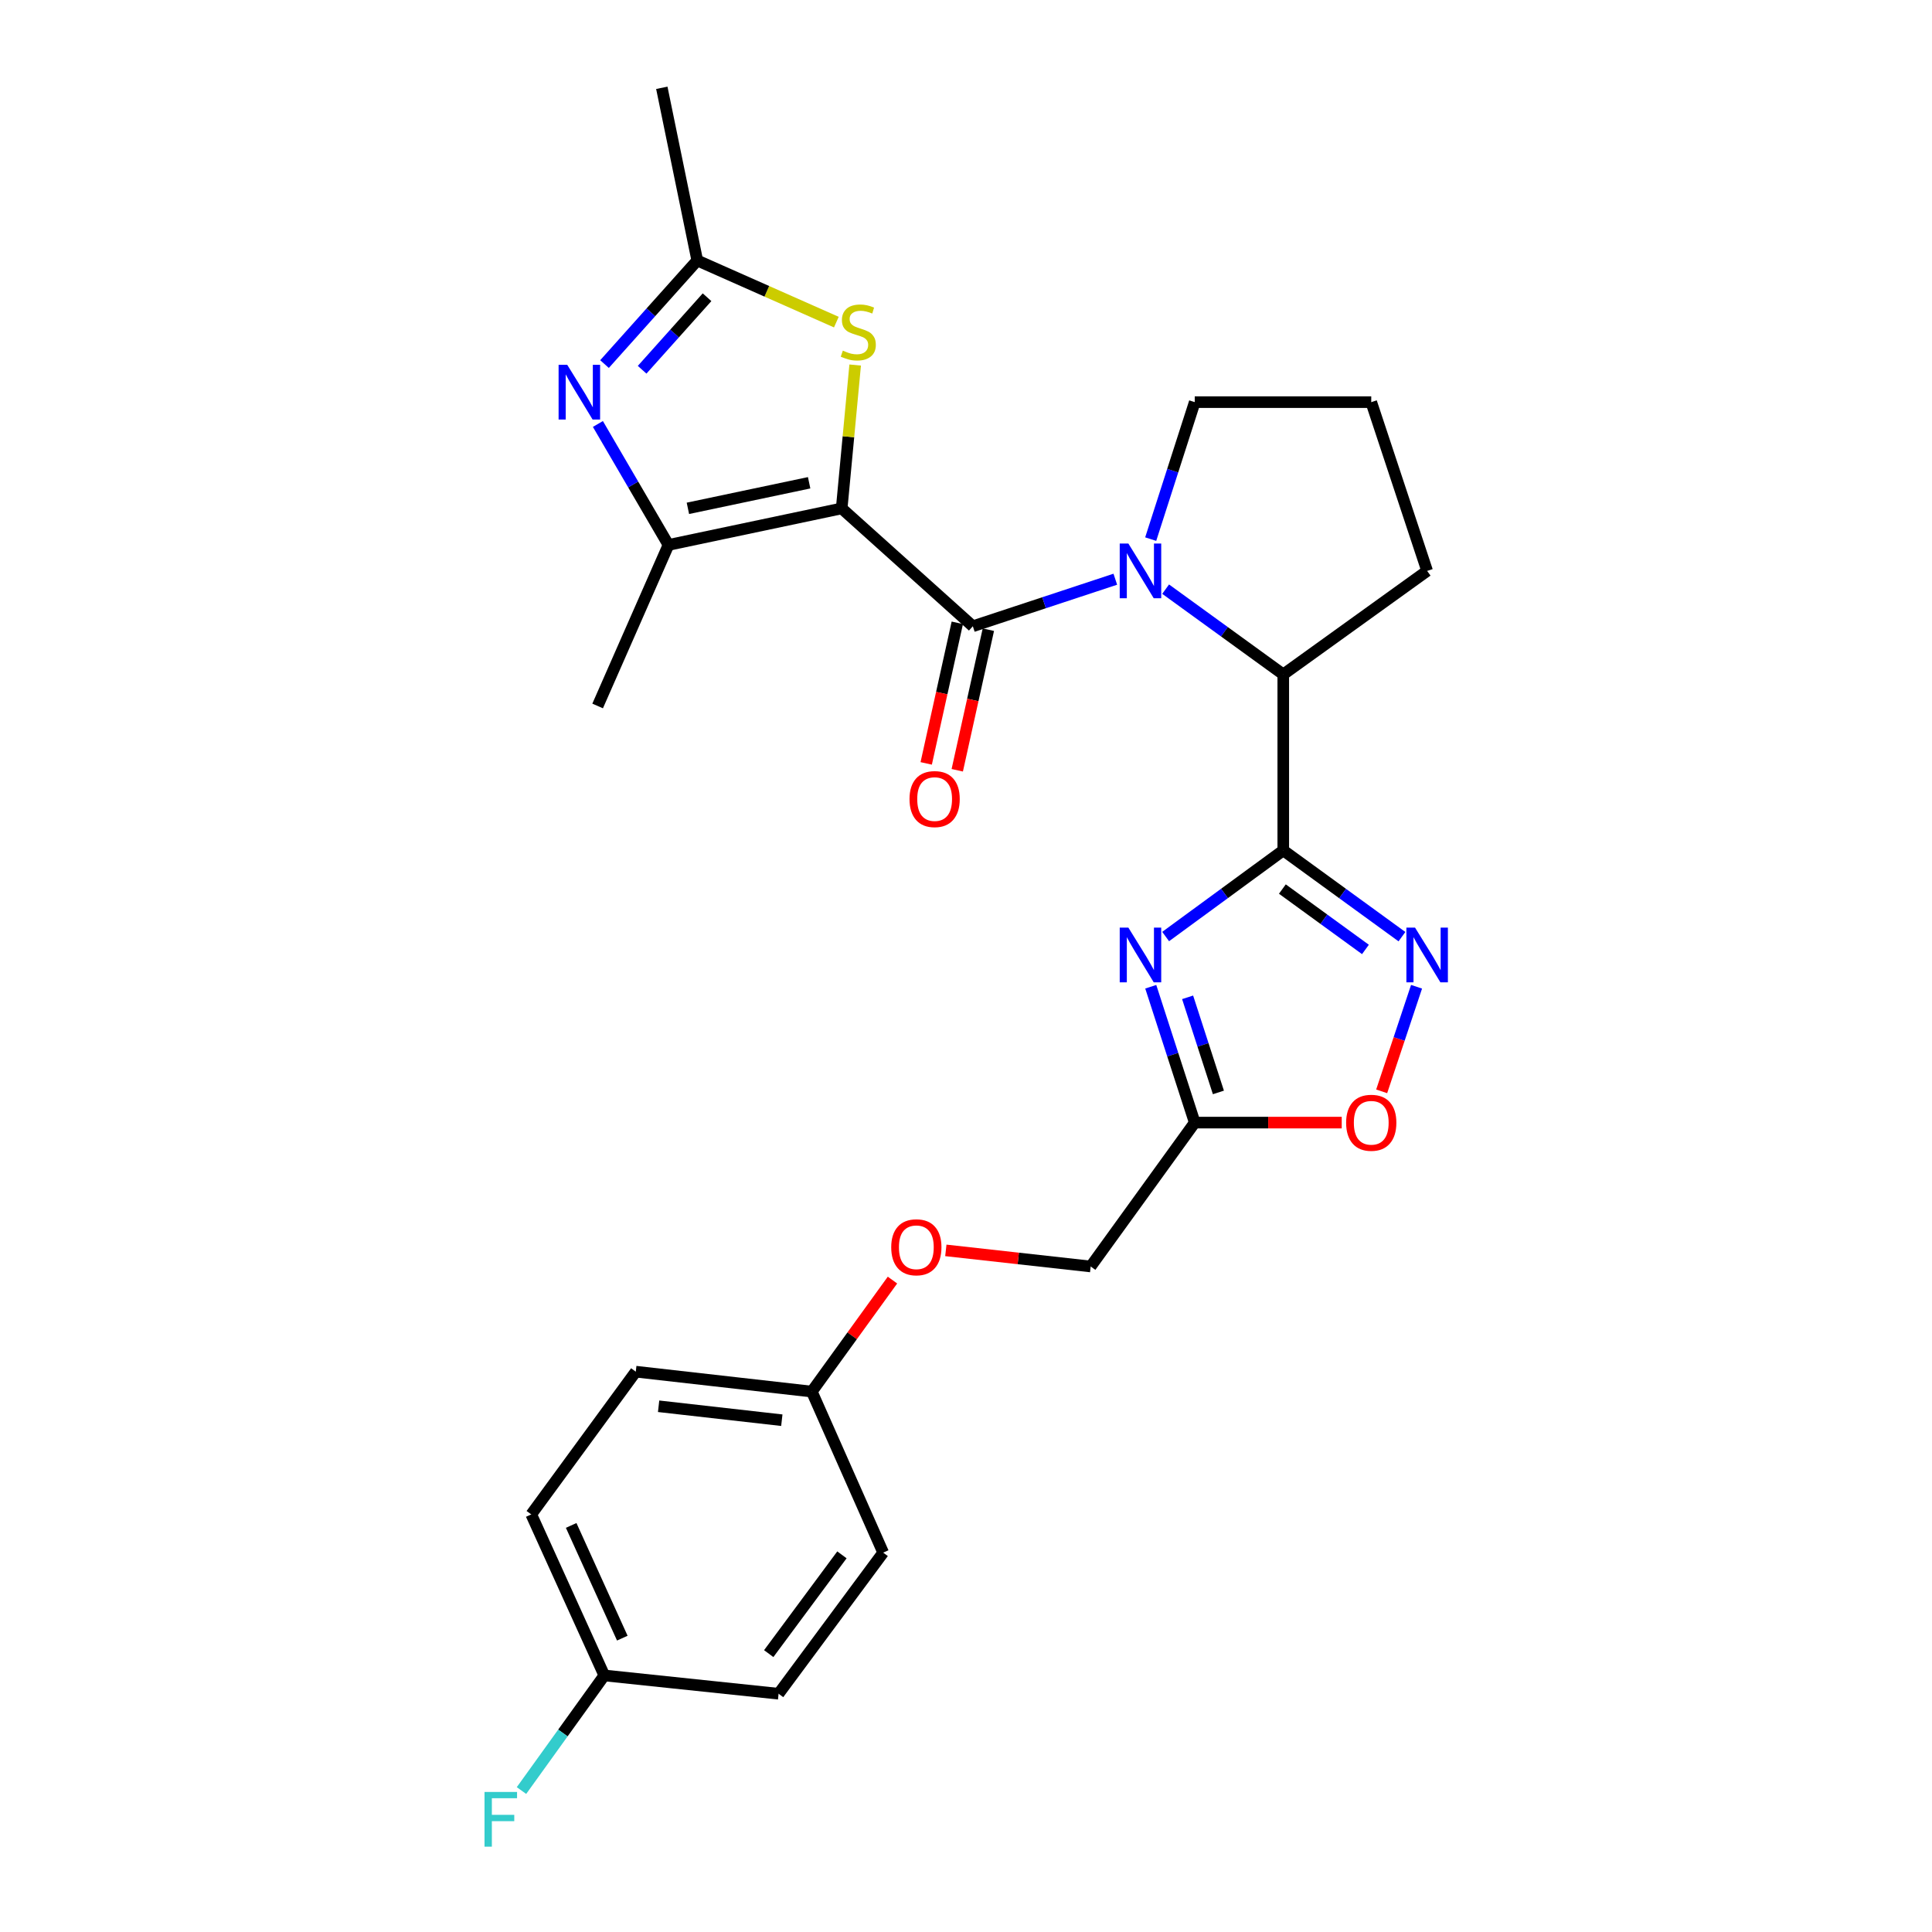 <?xml version='1.0' encoding='iso-8859-1'?>
<svg version='1.1' baseProfile='full'
              xmlns='http://www.w3.org/2000/svg'
                      xmlns:rdkit='http://www.rdkit.org/xml'
                      xmlns:xlink='http://www.w3.org/1999/xlink'
                  xml:space='preserve'
width='1000px' height='1000px' viewBox='0 0 1000 1000'>
<!-- END OF HEADER -->
<rect style='opacity:1.0;fill:#FFFFFF;stroke:none' width='1000' height='1000' x='0' y='0'> </rect>
<path class='bond-0' d='M 435.654,263.153 L 503.537,324.149' style='fill:none;fill-rule:evenodd;stroke:#000000;stroke-width:6px;stroke-linecap:butt;stroke-linejoin:miter;stroke-opacity:1' />
<path class='bond-4' d='M 435.654,263.153 L 346.002,282.058' style='fill:none;fill-rule:evenodd;stroke:#000000;stroke-width:6px;stroke-linecap:butt;stroke-linejoin:miter;stroke-opacity:1' />
<path class='bond-4' d='M 418.809,249.88 L 356.053,263.114' style='fill:none;fill-rule:evenodd;stroke:#000000;stroke-width:6px;stroke-linecap:butt;stroke-linejoin:miter;stroke-opacity:1' />
<path class='bond-7' d='M 435.654,263.153 L 439.145,226.046' style='fill:none;fill-rule:evenodd;stroke:#000000;stroke-width:6px;stroke-linecap:butt;stroke-linejoin:miter;stroke-opacity:1' />
<path class='bond-7' d='M 439.145,226.046 L 442.635,188.939' style='fill:none;fill-rule:evenodd;stroke:#CCCC00;stroke-width:6px;stroke-linecap:butt;stroke-linejoin:miter;stroke-opacity:1' />
<path class='bond-2' d='M 503.537,324.149 L 540.41,311.976' style='fill:none;fill-rule:evenodd;stroke:#000000;stroke-width:6px;stroke-linecap:butt;stroke-linejoin:miter;stroke-opacity:1' />
<path class='bond-2' d='M 540.41,311.976 L 577.283,299.803' style='fill:none;fill-rule:evenodd;stroke:#0000FF;stroke-width:6px;stroke-linecap:butt;stroke-linejoin:miter;stroke-opacity:1' />
<path class='bond-12' d='M 495.5,322.371 L 487.45,358.751' style='fill:none;fill-rule:evenodd;stroke:#000000;stroke-width:6px;stroke-linecap:butt;stroke-linejoin:miter;stroke-opacity:1' />
<path class='bond-12' d='M 487.45,358.751 L 479.401,395.131' style='fill:none;fill-rule:evenodd;stroke:#FF0000;stroke-width:6px;stroke-linecap:butt;stroke-linejoin:miter;stroke-opacity:1' />
<path class='bond-12' d='M 511.574,325.928 L 503.525,362.307' style='fill:none;fill-rule:evenodd;stroke:#000000;stroke-width:6px;stroke-linecap:butt;stroke-linejoin:miter;stroke-opacity:1' />
<path class='bond-12' d='M 503.525,362.307 L 495.475,398.687' style='fill:none;fill-rule:evenodd;stroke:#FF0000;stroke-width:6px;stroke-linecap:butt;stroke-linejoin:miter;stroke-opacity:1' />
<path class='bond-1' d='M 664.218,440.16 L 664.218,349.082' style='fill:none;fill-rule:evenodd;stroke:#000000;stroke-width:6px;stroke-linecap:butt;stroke-linejoin:miter;stroke-opacity:1' />
<path class='bond-3' d='M 664.218,440.16 L 633.778,462.456' style='fill:none;fill-rule:evenodd;stroke:#000000;stroke-width:6px;stroke-linecap:butt;stroke-linejoin:miter;stroke-opacity:1' />
<path class='bond-3' d='M 633.778,462.456 L 603.338,484.752' style='fill:none;fill-rule:evenodd;stroke:#0000FF;stroke-width:6px;stroke-linecap:butt;stroke-linejoin:miter;stroke-opacity:1' />
<path class='bond-6' d='M 664.218,440.16 L 694.931,462.488' style='fill:none;fill-rule:evenodd;stroke:#000000;stroke-width:6px;stroke-linecap:butt;stroke-linejoin:miter;stroke-opacity:1' />
<path class='bond-6' d='M 694.931,462.488 L 725.645,484.816' style='fill:none;fill-rule:evenodd;stroke:#0000FF;stroke-width:6px;stroke-linecap:butt;stroke-linejoin:miter;stroke-opacity:1' />
<path class='bond-6' d='M 663.751,460.175 L 685.251,475.804' style='fill:none;fill-rule:evenodd;stroke:#000000;stroke-width:6px;stroke-linecap:butt;stroke-linejoin:miter;stroke-opacity:1' />
<path class='bond-6' d='M 685.251,475.804 L 706.75,491.434' style='fill:none;fill-rule:evenodd;stroke:#0000FF;stroke-width:6px;stroke-linecap:butt;stroke-linejoin:miter;stroke-opacity:1' />
<path class='bond-8' d='M 603.33,304.943 L 633.774,327.013' style='fill:none;fill-rule:evenodd;stroke:#0000FF;stroke-width:6px;stroke-linecap:butt;stroke-linejoin:miter;stroke-opacity:1' />
<path class='bond-8' d='M 633.774,327.013 L 664.218,349.082' style='fill:none;fill-rule:evenodd;stroke:#000000;stroke-width:6px;stroke-linecap:butt;stroke-linejoin:miter;stroke-opacity:1' />
<path class='bond-14' d='M 595.598,279.049 L 606.997,243.598' style='fill:none;fill-rule:evenodd;stroke:#0000FF;stroke-width:6px;stroke-linecap:butt;stroke-linejoin:miter;stroke-opacity:1' />
<path class='bond-14' d='M 606.997,243.598 L 618.395,208.148' style='fill:none;fill-rule:evenodd;stroke:#000000;stroke-width:6px;stroke-linecap:butt;stroke-linejoin:miter;stroke-opacity:1' />
<path class='bond-9' d='M 595.63,510.736 L 607.013,545.897' style='fill:none;fill-rule:evenodd;stroke:#0000FF;stroke-width:6px;stroke-linecap:butt;stroke-linejoin:miter;stroke-opacity:1' />
<path class='bond-9' d='M 607.013,545.897 L 618.395,581.058' style='fill:none;fill-rule:evenodd;stroke:#000000;stroke-width:6px;stroke-linecap:butt;stroke-linejoin:miter;stroke-opacity:1' />
<path class='bond-9' d='M 614.707,516.214 L 622.675,540.826' style='fill:none;fill-rule:evenodd;stroke:#0000FF;stroke-width:6px;stroke-linecap:butt;stroke-linejoin:miter;stroke-opacity:1' />
<path class='bond-9' d='M 622.675,540.826 L 630.643,565.439' style='fill:none;fill-rule:evenodd;stroke:#000000;stroke-width:6px;stroke-linecap:butt;stroke-linejoin:miter;stroke-opacity:1' />
<path class='bond-5' d='M 346.002,282.058 L 327.735,250.753' style='fill:none;fill-rule:evenodd;stroke:#000000;stroke-width:6px;stroke-linecap:butt;stroke-linejoin:miter;stroke-opacity:1' />
<path class='bond-5' d='M 327.735,250.753 L 309.467,219.447' style='fill:none;fill-rule:evenodd;stroke:#0000FF;stroke-width:6px;stroke-linecap:butt;stroke-linejoin:miter;stroke-opacity:1' />
<path class='bond-18' d='M 346.002,282.058 L 309.335,365.408' style='fill:none;fill-rule:evenodd;stroke:#000000;stroke-width:6px;stroke-linecap:butt;stroke-linejoin:miter;stroke-opacity:1' />
<path class='bond-27' d='M 312.896,188.446 L 336.899,161.634' style='fill:none;fill-rule:evenodd;stroke:#0000FF;stroke-width:6px;stroke-linecap:butt;stroke-linejoin:miter;stroke-opacity:1' />
<path class='bond-27' d='M 336.899,161.634 L 360.902,134.822' style='fill:none;fill-rule:evenodd;stroke:#000000;stroke-width:6px;stroke-linecap:butt;stroke-linejoin:miter;stroke-opacity:1' />
<path class='bond-27' d='M 332.363,191.383 L 349.165,172.615' style='fill:none;fill-rule:evenodd;stroke:#0000FF;stroke-width:6px;stroke-linecap:butt;stroke-linejoin:miter;stroke-opacity:1' />
<path class='bond-27' d='M 349.165,172.615 L 365.967,153.847' style='fill:none;fill-rule:evenodd;stroke:#000000;stroke-width:6px;stroke-linecap:butt;stroke-linejoin:miter;stroke-opacity:1' />
<path class='bond-11' d='M 733.203,510.743 L 724.176,537.814' style='fill:none;fill-rule:evenodd;stroke:#0000FF;stroke-width:6px;stroke-linecap:butt;stroke-linejoin:miter;stroke-opacity:1' />
<path class='bond-11' d='M 724.176,537.814 L 715.15,564.885' style='fill:none;fill-rule:evenodd;stroke:#FF0000;stroke-width:6px;stroke-linecap:butt;stroke-linejoin:miter;stroke-opacity:1' />
<path class='bond-10' d='M 432.892,166.729 L 396.897,150.776' style='fill:none;fill-rule:evenodd;stroke:#CCCC00;stroke-width:6px;stroke-linecap:butt;stroke-linejoin:miter;stroke-opacity:1' />
<path class='bond-10' d='M 396.897,150.776 L 360.902,134.822' style='fill:none;fill-rule:evenodd;stroke:#000000;stroke-width:6px;stroke-linecap:butt;stroke-linejoin:miter;stroke-opacity:1' />
<path class='bond-24' d='M 664.218,349.082 L 738.687,295.503' style='fill:none;fill-rule:evenodd;stroke:#000000;stroke-width:6px;stroke-linecap:butt;stroke-linejoin:miter;stroke-opacity:1' />
<path class='bond-13' d='M 618.395,581.058 L 564.533,655.526' style='fill:none;fill-rule:evenodd;stroke:#000000;stroke-width:6px;stroke-linecap:butt;stroke-linejoin:miter;stroke-opacity:1' />
<path class='bond-29' d='M 618.395,581.058 L 656.434,581.058' style='fill:none;fill-rule:evenodd;stroke:#000000;stroke-width:6px;stroke-linecap:butt;stroke-linejoin:miter;stroke-opacity:1' />
<path class='bond-29' d='M 656.434,581.058 L 694.473,581.058' style='fill:none;fill-rule:evenodd;stroke:#FF0000;stroke-width:6px;stroke-linecap:butt;stroke-linejoin:miter;stroke-opacity:1' />
<path class='bond-25' d='M 360.902,134.822 L 342.554,45.455' style='fill:none;fill-rule:evenodd;stroke:#000000;stroke-width:6px;stroke-linecap:butt;stroke-linejoin:miter;stroke-opacity:1' />
<path class='bond-15' d='M 564.533,655.526 L 527.05,651.362' style='fill:none;fill-rule:evenodd;stroke:#000000;stroke-width:6px;stroke-linecap:butt;stroke-linejoin:miter;stroke-opacity:1' />
<path class='bond-15' d='M 527.05,651.362 L 489.566,647.198' style='fill:none;fill-rule:evenodd;stroke:#FF0000;stroke-width:6px;stroke-linecap:butt;stroke-linejoin:miter;stroke-opacity:1' />
<path class='bond-26' d='M 618.395,208.148 L 709.757,208.148' style='fill:none;fill-rule:evenodd;stroke:#000000;stroke-width:6px;stroke-linecap:butt;stroke-linejoin:miter;stroke-opacity:1' />
<path class='bond-16' d='M 461.947,662.57 L 441.067,691.426' style='fill:none;fill-rule:evenodd;stroke:#FF0000;stroke-width:6px;stroke-linecap:butt;stroke-linejoin:miter;stroke-opacity:1' />
<path class='bond-16' d='M 441.067,691.426 L 420.187,720.282' style='fill:none;fill-rule:evenodd;stroke:#000000;stroke-width:6px;stroke-linecap:butt;stroke-linejoin:miter;stroke-opacity:1' />
<path class='bond-20' d='M 420.187,720.282 L 457.129,803.631' style='fill:none;fill-rule:evenodd;stroke:#000000;stroke-width:6px;stroke-linecap:butt;stroke-linejoin:miter;stroke-opacity:1' />
<path class='bond-21' d='M 420.187,720.282 L 329.082,709.974' style='fill:none;fill-rule:evenodd;stroke:#000000;stroke-width:6px;stroke-linecap:butt;stroke-linejoin:miter;stroke-opacity:1' />
<path class='bond-21' d='M 404.671,735.094 L 340.897,727.879' style='fill:none;fill-rule:evenodd;stroke:#000000;stroke-width:6px;stroke-linecap:butt;stroke-linejoin:miter;stroke-opacity:1' />
<path class='bond-17' d='M 312.783,867.207 L 274.973,783.857' style='fill:none;fill-rule:evenodd;stroke:#000000;stroke-width:6px;stroke-linecap:butt;stroke-linejoin:miter;stroke-opacity:1' />
<path class='bond-17' d='M 322.104,847.903 L 295.637,789.558' style='fill:none;fill-rule:evenodd;stroke:#000000;stroke-width:6px;stroke-linecap:butt;stroke-linejoin:miter;stroke-opacity:1' />
<path class='bond-19' d='M 312.783,867.207 L 291.351,896.996' style='fill:none;fill-rule:evenodd;stroke:#000000;stroke-width:6px;stroke-linecap:butt;stroke-linejoin:miter;stroke-opacity:1' />
<path class='bond-19' d='M 291.351,896.996 L 269.918,926.785' style='fill:none;fill-rule:evenodd;stroke:#33CCCC;stroke-width:6px;stroke-linecap:butt;stroke-linejoin:miter;stroke-opacity:1' />
<path class='bond-30' d='M 312.783,867.207 L 402.993,876.673' style='fill:none;fill-rule:evenodd;stroke:#000000;stroke-width:6px;stroke-linecap:butt;stroke-linejoin:miter;stroke-opacity:1' />
<path class='bond-23' d='M 457.129,803.631 L 402.993,876.673' style='fill:none;fill-rule:evenodd;stroke:#000000;stroke-width:6px;stroke-linecap:butt;stroke-linejoin:miter;stroke-opacity:1' />
<path class='bond-23' d='M 435.782,804.784 L 397.887,855.914' style='fill:none;fill-rule:evenodd;stroke:#000000;stroke-width:6px;stroke-linecap:butt;stroke-linejoin:miter;stroke-opacity:1' />
<path class='bond-22' d='M 329.082,709.974 L 274.973,783.857' style='fill:none;fill-rule:evenodd;stroke:#000000;stroke-width:6px;stroke-linecap:butt;stroke-linejoin:miter;stroke-opacity:1' />
<path class='bond-28' d='M 738.687,295.503 L 709.757,208.148' style='fill:none;fill-rule:evenodd;stroke:#000000;stroke-width:6px;stroke-linecap:butt;stroke-linejoin:miter;stroke-opacity:1' />
<path  class='atom-3' d='M 584.047 281.343
L 593.327 296.343
Q 594.247 297.823, 595.727 300.503
Q 597.207 303.183, 597.287 303.343
L 597.287 281.343
L 601.047 281.343
L 601.047 309.663
L 597.167 309.663
L 587.207 293.263
Q 586.047 291.343, 584.807 289.143
Q 583.607 286.943, 583.247 286.263
L 583.247 309.663
L 579.567 309.663
L 579.567 281.343
L 584.047 281.343
' fill='#0000FF'/>
<path  class='atom-4' d='M 584.047 480.137
L 593.327 495.137
Q 594.247 496.617, 595.727 499.297
Q 597.207 501.977, 597.287 502.137
L 597.287 480.137
L 601.047 480.137
L 601.047 508.457
L 597.167 508.457
L 587.207 492.057
Q 586.047 490.137, 584.807 487.937
Q 583.607 485.737, 583.247 485.057
L 583.247 508.457
L 579.567 508.457
L 579.567 480.137
L 584.047 480.137
' fill='#0000FF'/>
<path  class='atom-6' d='M 293.609 188.838
L 302.889 203.838
Q 303.809 205.318, 305.289 207.998
Q 306.769 210.678, 306.849 210.838
L 306.849 188.838
L 310.609 188.838
L 310.609 217.158
L 306.729 217.158
L 296.769 200.758
Q 295.609 198.838, 294.369 196.638
Q 293.169 194.438, 292.809 193.758
L 292.809 217.158
L 289.129 217.158
L 289.129 188.838
L 293.609 188.838
' fill='#0000FF'/>
<path  class='atom-7' d='M 732.427 480.137
L 741.707 495.137
Q 742.627 496.617, 744.107 499.297
Q 745.587 501.977, 745.667 502.137
L 745.667 480.137
L 749.427 480.137
L 749.427 508.457
L 745.547 508.457
L 735.587 492.057
Q 734.427 490.137, 733.187 487.937
Q 731.987 485.737, 731.627 485.057
L 731.627 508.457
L 727.947 508.457
L 727.947 480.137
L 732.427 480.137
' fill='#0000FF'/>
<path  class='atom-8' d='M 436.251 181.484
Q 436.571 181.604, 437.891 182.164
Q 439.211 182.724, 440.651 183.084
Q 442.131 183.404, 443.571 183.404
Q 446.251 183.404, 447.811 182.124
Q 449.371 180.804, 449.371 178.524
Q 449.371 176.964, 448.571 176.004
Q 447.811 175.044, 446.611 174.524
Q 445.411 174.004, 443.411 173.404
Q 440.891 172.644, 439.371 171.924
Q 437.891 171.204, 436.811 169.684
Q 435.771 168.164, 435.771 165.604
Q 435.771 162.044, 438.171 159.844
Q 440.611 157.644, 445.411 157.644
Q 448.691 157.644, 452.411 159.204
L 451.491 162.284
Q 448.091 160.884, 445.531 160.884
Q 442.771 160.884, 441.251 162.044
Q 439.731 163.164, 439.771 165.124
Q 439.771 166.644, 440.531 167.564
Q 441.331 168.484, 442.451 169.004
Q 443.611 169.524, 445.531 170.124
Q 448.091 170.924, 449.611 171.724
Q 451.131 172.524, 452.211 174.164
Q 453.331 175.764, 453.331 178.524
Q 453.331 182.444, 450.691 184.564
Q 448.091 186.644, 443.731 186.644
Q 441.211 186.644, 439.291 186.084
Q 437.411 185.564, 435.171 184.644
L 436.251 181.484
' fill='#CCCC00'/>
<path  class='atom-12' d='M 696.757 581.138
Q 696.757 574.338, 700.117 570.538
Q 703.477 566.738, 709.757 566.738
Q 716.037 566.738, 719.397 570.538
Q 722.757 574.338, 722.757 581.138
Q 722.757 588.018, 719.357 591.938
Q 715.957 595.818, 709.757 595.818
Q 703.517 595.818, 700.117 591.938
Q 696.757 588.058, 696.757 581.138
M 709.757 592.618
Q 714.077 592.618, 716.397 589.738
Q 718.757 586.818, 718.757 581.138
Q 718.757 575.578, 716.397 572.778
Q 714.077 569.938, 709.757 569.938
Q 705.437 569.938, 703.077 572.738
Q 700.757 575.538, 700.757 581.138
Q 700.757 586.858, 703.077 589.738
Q 705.437 592.618, 709.757 592.618
' fill='#FF0000'/>
<path  class='atom-13' d='M 470.763 413.597
Q 470.763 406.797, 474.123 402.997
Q 477.483 399.197, 483.763 399.197
Q 490.043 399.197, 493.403 402.997
Q 496.763 406.797, 496.763 413.597
Q 496.763 420.477, 493.363 424.397
Q 489.963 428.277, 483.763 428.277
Q 477.523 428.277, 474.123 424.397
Q 470.763 420.517, 470.763 413.597
M 483.763 425.077
Q 488.083 425.077, 490.403 422.197
Q 492.763 419.277, 492.763 413.597
Q 492.763 408.037, 490.403 405.237
Q 488.083 402.397, 483.763 402.397
Q 479.443 402.397, 477.083 405.197
Q 474.763 407.997, 474.763 413.597
Q 474.763 419.317, 477.083 422.197
Q 479.443 425.077, 483.763 425.077
' fill='#FF0000'/>
<path  class='atom-16' d='M 461.297 645.582
Q 461.297 638.782, 464.657 634.982
Q 468.017 631.182, 474.297 631.182
Q 480.577 631.182, 483.937 634.982
Q 487.297 638.782, 487.297 645.582
Q 487.297 652.462, 483.897 656.382
Q 480.497 660.262, 474.297 660.262
Q 468.057 660.262, 464.657 656.382
Q 461.297 652.502, 461.297 645.582
M 474.297 657.062
Q 478.617 657.062, 480.937 654.182
Q 483.297 651.262, 483.297 645.582
Q 483.297 640.022, 480.937 637.222
Q 478.617 634.382, 474.297 634.382
Q 469.977 634.382, 467.617 637.182
Q 465.297 639.982, 465.297 645.582
Q 465.297 651.302, 467.617 654.182
Q 469.977 657.062, 474.297 657.062
' fill='#FF0000'/>
<path  class='atom-20' d='M 250.785 927.515
L 267.625 927.515
L 267.625 930.755
L 254.585 930.755
L 254.585 939.355
L 266.185 939.355
L 266.185 942.635
L 254.585 942.635
L 254.585 955.835
L 250.785 955.835
L 250.785 927.515
' fill='#33CCCC'/>
</svg>
